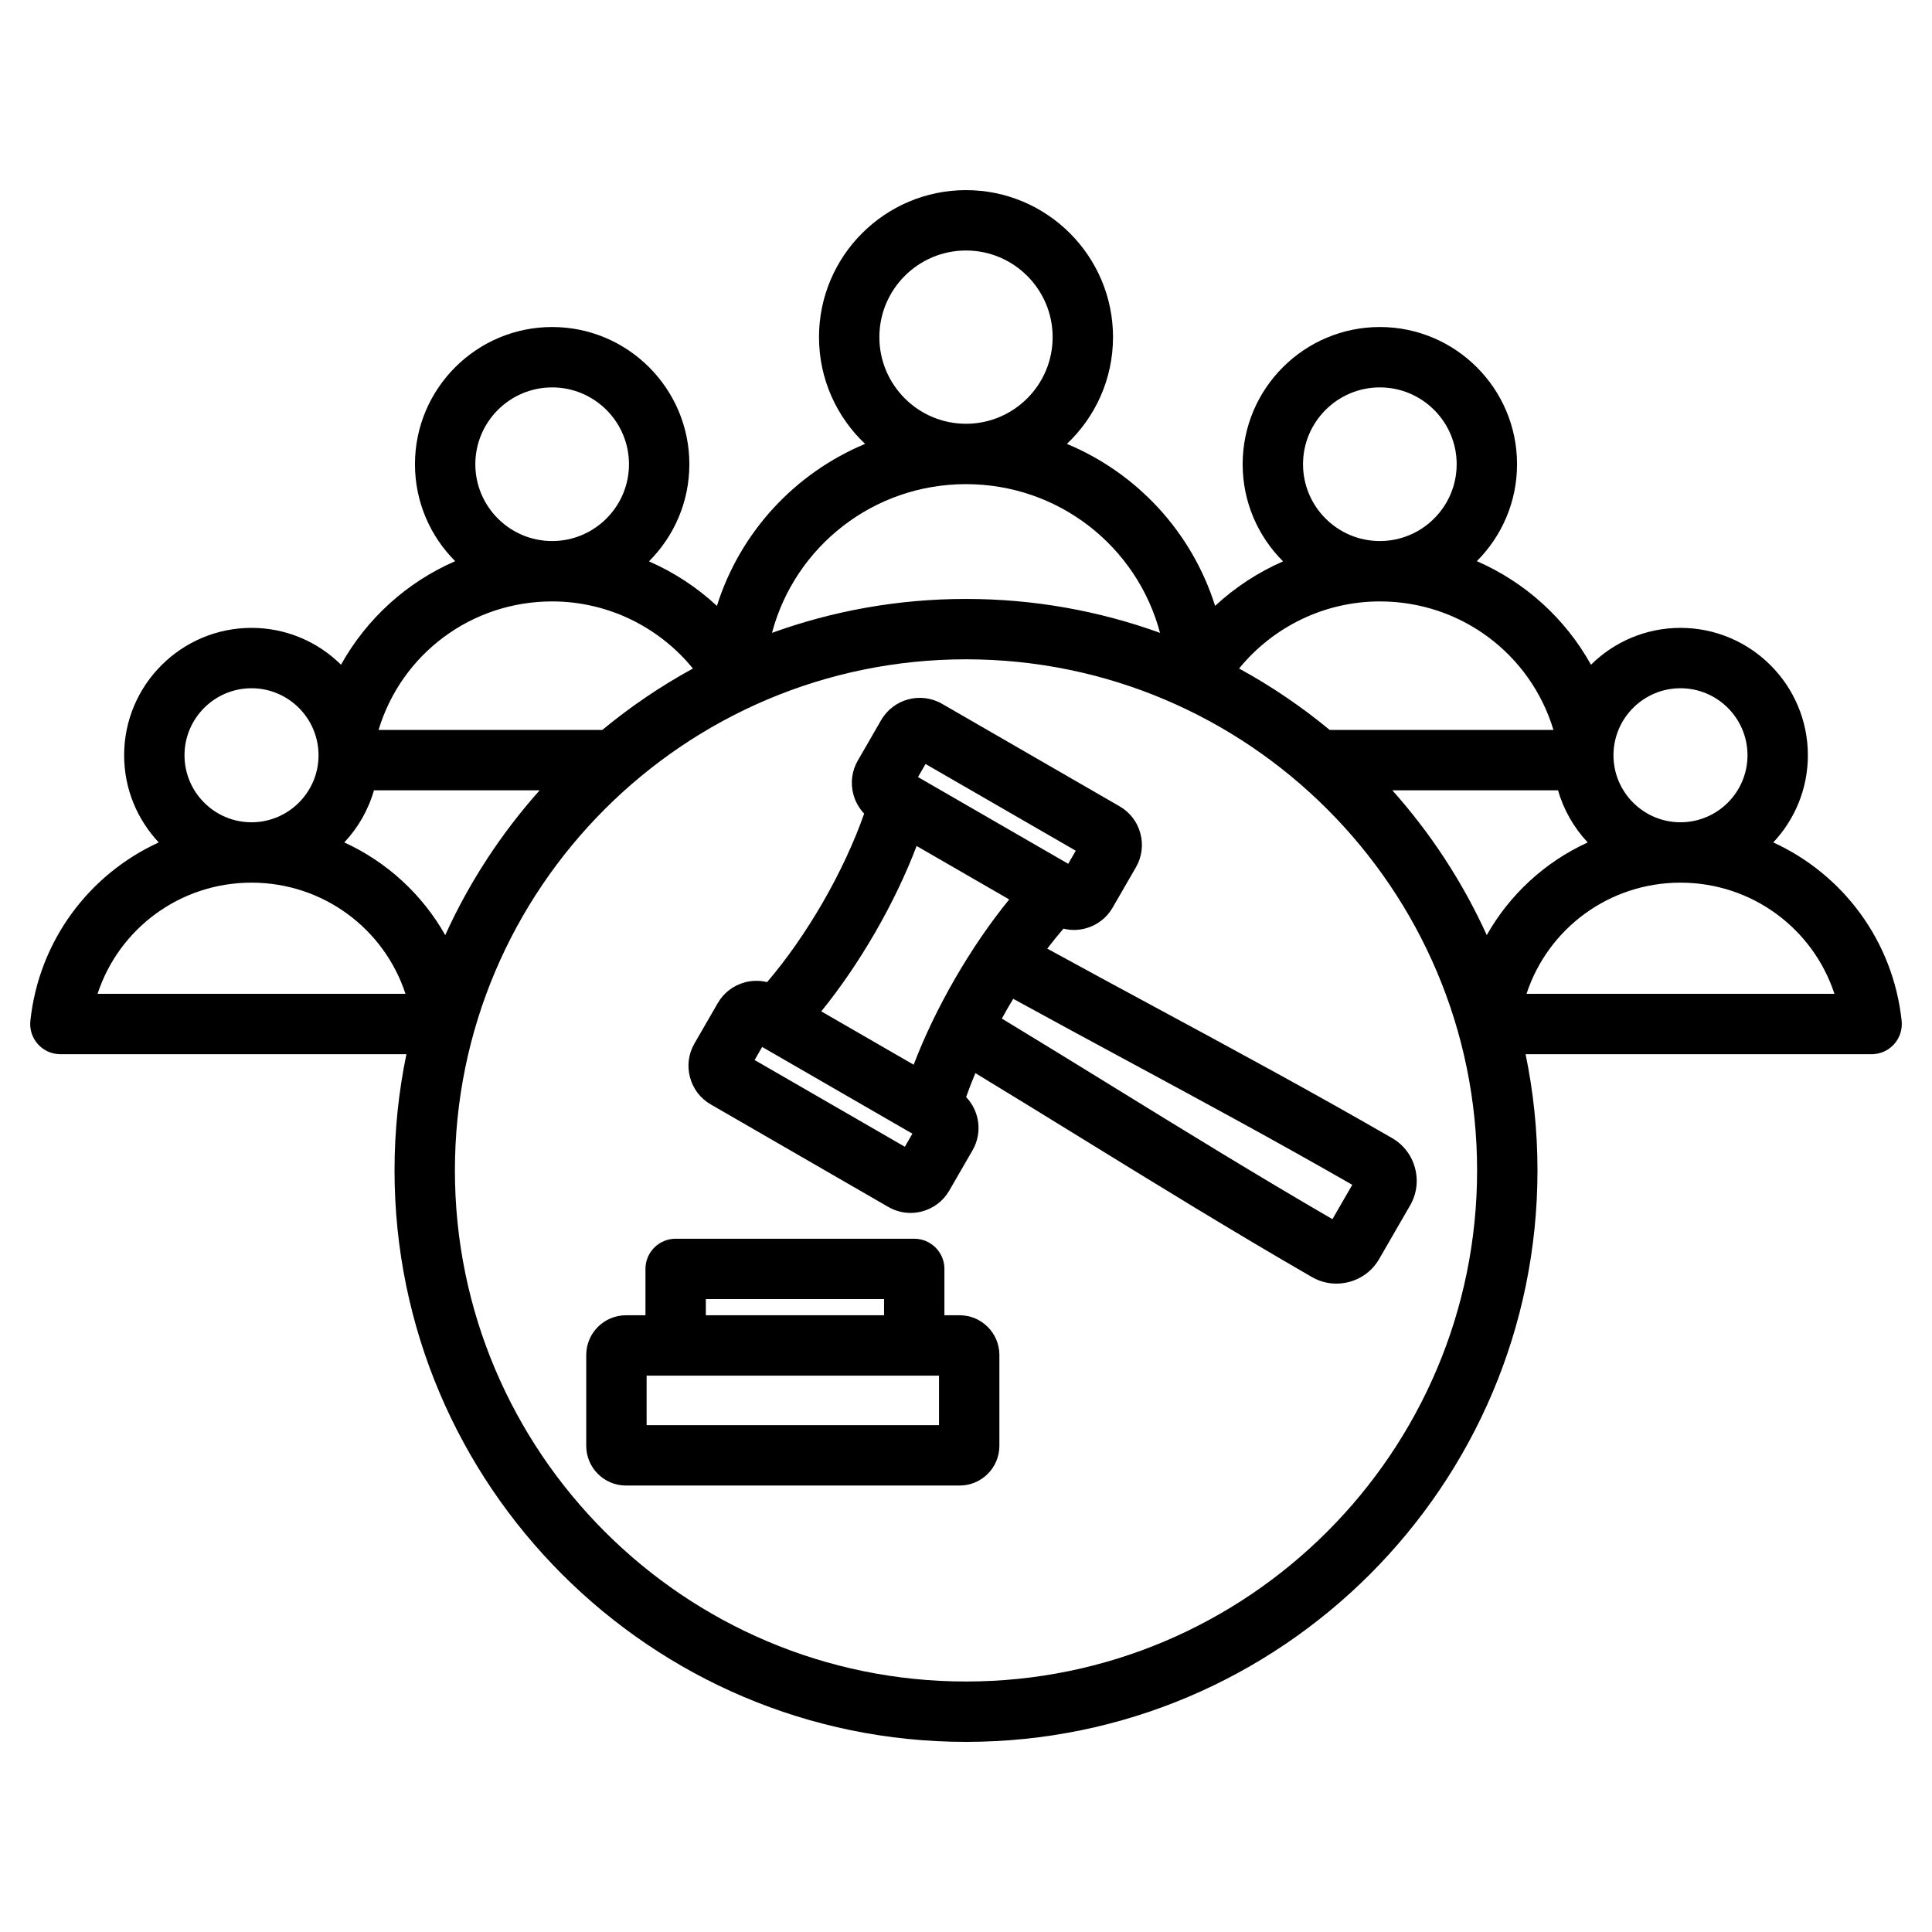 <svg id="Layer_1" enable-background="new 0 0 512 512" height="512" viewBox="0 0 512 512" width="512" xmlns="http://www.w3.org/2000/svg"><path d="m503.955 270.525c-2.279-21.3-15.651-38.87-34.024-47.273 5.683-6.044 9.175-14.17 9.175-23.1 0-18.615-15.145-33.759-33.759-33.759-9.237 0-17.617 3.732-23.718 9.764-6.839-12.286-17.498-21.89-30.251-27.442 6.581-6.583 10.656-15.671 10.656-25.693 0-20.049-16.311-36.359-36.359-36.359-20.049 0-36.359 16.311-36.359 36.359 0 10.047 4.097 19.155 10.708 25.742-6.606 2.891-12.705 6.87-18.008 11.8-6.171-19.586-20.704-35.184-39.273-42.928 7.515-7.107 12.219-17.158 12.219-28.293 0-21.482-17.477-38.959-38.959-38.959s-38.959 17.477-38.959 38.959c0 11.135 4.703 21.186 12.218 28.293-18.569 7.744-33.103 23.342-39.273 42.929-5.303-4.93-11.401-8.91-18.008-11.801 6.61-6.587 10.708-15.695 10.708-25.742 0-20.049-16.311-36.359-36.359-36.359s-36.359 16.311-36.359 36.359c0 10.022 4.076 19.109 10.656 25.693-12.754 5.552-23.412 15.156-30.251 27.442-6.102-6.032-14.481-9.764-23.719-9.764-18.615 0-33.759 15.145-33.759 33.76 0 8.931 3.492 17.056 9.175 23.1-18.373 8.403-31.745 25.973-34.024 47.272-.242 2.257.487 4.51 2.004 6.199 1.517 1.688 3.68 2.652 5.95 2.652h91.704c-2.063 9.946-3.15 20.245-3.15 30.794 0 83.507 67.938 151.446 151.446 151.446s151.446-67.938 151.446-151.446c0-10.549-1.087-20.848-3.15-30.794h91.704c2.27 0 4.433-.964 5.95-2.652 1.514-1.688 2.243-3.942 2.002-6.199zm-58.609-88.132c9.792 0 17.759 7.967 17.759 17.759s-7.967 17.759-17.759 17.759-17.759-7.966-17.759-17.759 7.967-17.759 17.759-17.759zm-100.032-59.37c0-11.226 9.133-20.359 20.359-20.359s20.359 9.133 20.359 20.359c0 11.224-9.129 20.355-20.352 20.359-.002 0-.005 0-.007 0s-.004 0-.007 0c-11.222-.004-20.352-9.135-20.352-20.359zm20.352 36.359h.008.011c21.37.005 39.883 13.863 45.997 34.054h-59.302c-7.44-6.154-15.477-11.61-24.008-16.271 9.048-11.116 22.699-17.78 37.294-17.783zm-132.625-70.038c0-12.66 10.299-22.959 22.959-22.959s22.959 10.299 22.959 22.959-10.298 22.959-22.959 22.959-22.959-10.299-22.959-22.959zm22.959 38.959c24.484 0 45.314 16.459 51.418 39.414-16.062-5.815-33.375-8.993-51.418-8.993s-35.357 3.178-51.418 8.993c6.104-22.955 26.934-39.414 51.418-39.414zm-130.033-5.28c0-11.226 9.133-20.359 20.359-20.359s20.359 9.133 20.359 20.359-9.133 20.359-20.359 20.359-20.359-9.133-20.359-20.359zm20.36 36.359c14.597 0 28.252 6.665 37.302 17.784-8.531 4.661-16.568 10.117-24.008 16.27h-59.302c6.114-20.194 24.632-34.054 46.008-34.054zm-97.432 40.771c0-9.793 7.967-17.76 17.759-17.76s17.759 7.967 17.759 17.76c0 9.79-7.963 17.755-17.753 17.758-.002 0-.004 0-.007 0s-.004 0-.007 0c-9.788-.003-17.751-7.968-17.751-17.758zm-23.043 63.223c5.665-17.29 21.88-29.46 40.792-29.465h.011s.007 0 .011 0c18.911.005 35.125 12.175 40.791 29.465zm65.386-40.123c3.634-3.865 6.366-8.581 7.866-13.817h43.915c-10.165 11.388-18.644 24.31-25.026 38.38-6.099-10.803-15.483-19.408-26.755-24.563zm164.762 222.363c-74.685 0-135.446-60.761-135.446-135.446s60.761-135.446 135.446-135.446 135.446 60.761 135.446 135.446-60.761 135.446-135.446 135.446zm112.981-236.179h43.915c1.5 5.235 4.232 9.952 7.866 13.816-11.272 5.155-20.656 13.76-26.755 24.564-6.382-14.071-14.862-26.993-25.026-38.38zm35.564 53.939c5.666-17.293 21.886-29.465 40.801-29.465 18.916 0 35.136 12.172 40.802 29.465zm-127.007-11.98c1.422-1.861 2.856-3.634 4.288-5.298.906.221 1.832.347 2.766.347 1.029 0 2.065-.135 3.086-.409 3.052-.818 5.601-2.771 7.177-5.502l6.181-10.706c1.577-2.73 1.995-5.915 1.177-8.967-.817-3.052-2.771-5.601-5.502-7.178l-47.054-27.166c-5.644-3.259-12.887-1.318-16.145 4.326l-6.181 10.707c-1.577 2.73-1.995 5.915-1.177 8.967.521 1.945 1.507 3.682 2.858 5.097-2.608 7.455-6.391 15.618-10.963 23.539-4.529 7.843-9.656 15.161-14.761 21.118-1.915-.475-3.93-.466-5.893.059-3.052.818-5.601 2.772-7.177 5.502l-6.182 10.707c-1.577 2.73-1.995 5.916-1.176 8.968.818 3.052 2.771 5.601 5.502 7.177l47.054 27.166c1.817 1.049 3.836 1.585 5.883 1.585 1.028 0 2.064-.135 3.085-.409 3.052-.818 5.601-2.772 7.177-5.502l6.182-10.707c2.686-4.653 1.832-10.387-1.711-14.085.729-2.07 1.546-4.19 2.449-6.349 9.381 5.697 18.748 11.466 27.871 17.087 19.726 12.154 40.123 24.722 61.3 36.949 2.008 1.159 4.238 1.751 6.5 1.751 1.137 0 2.282-.15 3.411-.452 3.374-.904 6.192-3.064 7.934-6.081l8.194-14.194c1.742-3.017 2.204-6.537 1.3-9.911s-3.063-6.192-6.081-7.934c-21.176-12.226-42.256-23.605-62.643-34.61-9.429-5.09-19.106-10.317-28.729-15.592zm-32.261-48.933 39.812 22.985-2 3.466-39.812-22.985zm-13.373 44.688c4.466-7.736 8.181-15.519 11.01-22.958l24.538 14.167c-5.029 6.171-9.911 13.279-14.377 21.014-4.429 7.671-8.121 15.394-10.943 22.782l-24.487-14.137c4.987-6.137 9.829-13.196 14.259-20.868zm7.89 56.75-39.812-22.985 2-3.465 39.812 22.985zm113.315 19.189c-20.079-11.652-39.529-23.637-58.366-35.243-9.561-5.891-19.391-11.943-29.242-17.918.472-.853.94-1.707 1.43-2.555.521-.901 1.051-1.793 1.586-2.679 10.104 5.546 20.263 11.035 30.149 16.372 19.468 10.508 39.57 21.359 59.698 32.921zm-98.797 25.465h-4.032v-12.28c0-4.418-3.582-8-8-8h-63.227c-4.418 0-8 3.582-8 8v12.28h-5.159c-5.81 0-10.536 4.726-10.536 10.536v24.057c0 5.81 4.726 10.536 10.536 10.536h88.418c5.81 0 10.536-4.726 10.536-10.536v-24.058c0-5.809-4.726-10.535-10.536-10.535zm-67.258-4.281h47.227v4.28h-47.227zm61.794 33.409h-77.489v-13.128h77.489z"/></svg>